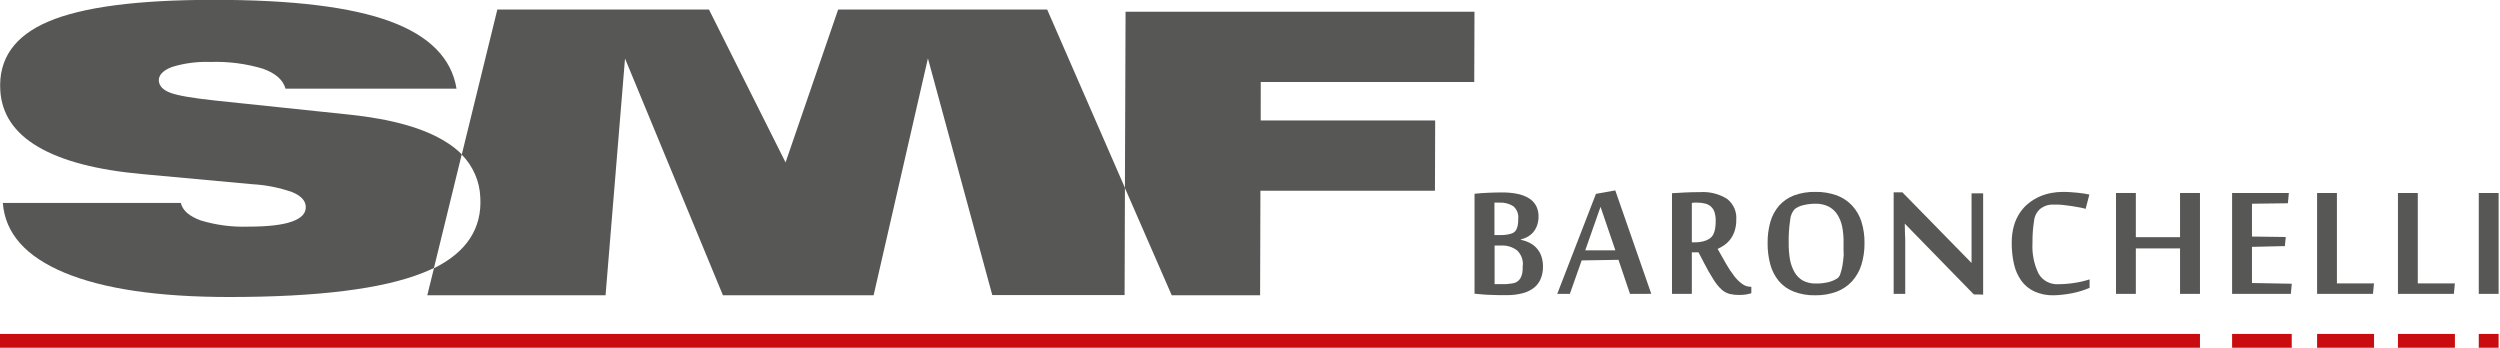 <?xml version="1.0" encoding="UTF-8"?> <svg xmlns="http://www.w3.org/2000/svg" width="266" height="37" viewBox="0 0 266 37" fill="none"><g clip-path="url(#clip0)"><path d="M47.454 15.107C45.153 13.652 41.756 12.685 37.262 12.204L22.963 10.705C20.527 10.447 18.916 10.169 18.131 9.873C17.342 9.578 16.927 9.142 16.898 8.576C16.868 8.01 17.332 7.488 18.303 7.125C19.618 6.72 20.994 6.54 22.371 6.593C24.264 6.524 26.156 6.766 27.968 7.309C29.319 7.79 30.122 8.499 30.379 9.437H48.574C48.054 6.213 45.707 3.828 41.532 2.283C37.358 0.739 31.073 -0.027 22.677 -0.014C14.597 -0.014 8.752 0.755 5.143 2.293C1.533 3.831 -0.171 6.272 0.03 9.616C0.182 12.127 1.509 14.13 4.058 15.624C6.607 17.119 10.3 18.091 15.172 18.527L26.858 19.601C28.302 19.68 29.727 19.964 31.089 20.442C32.011 20.824 32.499 21.332 32.534 21.966C32.576 22.682 32.083 23.219 31.054 23.577C30.068 23.935 28.485 24.114 26.39 24.114C24.695 24.171 23.001 23.95 21.38 23.461C20.147 23.02 19.432 22.401 19.24 21.593H0.301C0.544 24.818 2.73 27.292 6.859 29.014C10.988 30.736 16.821 31.598 24.358 31.602C33.819 31.602 40.697 30.744 44.994 29.028C45.413 28.869 45.803 28.69 46.172 28.511L49.131 16.418C48.627 15.917 48.065 15.477 47.454 15.107Z" fill="#575756"></path><path d="M111.418 1.011H89.18L83.583 17.283L75.432 1.011H52.918L49.131 16.451C50.33 17.67 51.032 19.277 51.103 20.969C51.306 24.293 49.649 26.818 46.173 28.54L45.462 31.418H64.431L66.502 6.23L76.921 31.418H92.952L98.731 6.211L105.579 31.398H119.657L119.692 19.983L111.418 1.011Z" fill="#575756"></path><path d="M156.86 8.726L156.885 1.248H119.76L119.691 20.002L124.672 31.418H134.075L134.109 20.297H152.679L152.703 12.819H134.139L134.144 8.726H156.86Z" fill="#575756"></path><path d="M164.173 28.37C164.181 28.804 164.103 29.234 163.941 29.638C163.794 30.015 163.549 30.349 163.231 30.605C162.872 30.886 162.457 31.088 162.013 31.2C161.442 31.346 160.853 31.414 160.263 31.403C160.036 31.403 159.77 31.403 159.488 31.403L158.576 31.374C158.266 31.374 157.965 31.345 157.669 31.321L156.89 31.249V20.616C157.309 20.568 157.787 20.534 158.325 20.51C158.862 20.486 159.375 20.476 159.848 20.476C160.378 20.471 160.907 20.52 161.426 20.621C161.858 20.703 162.271 20.856 162.649 21.076C162.975 21.269 163.243 21.543 163.428 21.869C163.615 22.227 163.708 22.624 163.699 23.025C163.708 23.355 163.654 23.683 163.542 23.993C163.45 24.255 163.312 24.499 163.132 24.713C162.963 24.908 162.759 25.072 162.531 25.197C162.305 25.323 162.063 25.417 161.811 25.478V25.516C162.189 25.587 162.552 25.72 162.886 25.908C163.169 26.073 163.417 26.289 163.616 26.547C163.809 26.793 163.952 27.074 164.035 27.374C164.131 27.698 164.178 28.033 164.173 28.37ZM161.54 23.272C161.567 23.024 161.533 22.774 161.442 22.541C161.35 22.309 161.203 22.102 161.012 21.937C160.572 21.662 160.054 21.53 159.533 21.56H159.252H159.01V25.013H159.71C159.957 25.015 160.203 24.992 160.445 24.946C160.643 24.914 160.836 24.856 161.017 24.771C161.086 24.726 161.148 24.672 161.204 24.612C161.279 24.533 161.338 24.441 161.377 24.341C161.435 24.198 161.477 24.049 161.5 23.896C161.532 23.689 161.545 23.481 161.54 23.272ZM162.033 28.235C162.053 27.946 162.011 27.655 161.908 27.383C161.805 27.111 161.644 26.864 161.436 26.658C160.941 26.272 160.317 26.082 159.686 26.126H159.025V30.233H159.188H159.321H159.814H160.238L160.687 30.184C160.83 30.184 160.963 30.141 161.091 30.112C161.19 30.087 161.286 30.051 161.377 30.005C161.459 29.952 161.535 29.89 161.604 29.822C161.695 29.728 161.77 29.62 161.826 29.502C161.899 29.338 161.952 29.166 161.983 28.99C162.016 28.739 162.026 28.487 162.013 28.235H162.033Z" fill="#575756"></path><path d="M173.433 31.268L172.205 27.645L168.29 27.708L167.033 31.268H165.691L169.809 20.626L171.865 20.258L175.696 31.263L173.433 31.268ZM171.875 26.634L170.297 22.005L168.67 26.634H171.875Z" fill="#575756"></path><path d="M180.721 26.847H180.011V31.268H177.9V20.558C178.324 20.529 178.808 20.5 179.345 20.476C179.882 20.452 180.4 20.442 180.888 20.442C181.896 20.375 182.899 20.625 183.753 21.153C184.091 21.415 184.357 21.755 184.529 22.142C184.701 22.53 184.773 22.952 184.739 23.373C184.748 23.773 184.691 24.172 184.572 24.554C184.474 24.865 184.326 25.159 184.133 25.424C183.96 25.667 183.747 25.88 183.502 26.053C183.27 26.223 183.02 26.367 182.757 26.484C183.063 27.035 183.364 27.553 183.64 28.046C183.891 28.49 184.173 28.917 184.483 29.323C184.724 29.65 185.011 29.942 185.336 30.189C185.602 30.395 185.929 30.509 186.268 30.513H186.342V31.2C186.153 31.258 185.96 31.303 185.765 31.335C185.523 31.37 185.279 31.387 185.035 31.384C184.703 31.388 184.372 31.352 184.049 31.277C183.734 31.197 183.443 31.042 183.201 30.828C182.873 30.524 182.588 30.179 182.353 29.802C181.974 29.213 181.626 28.604 181.312 27.979L180.721 26.847ZM180.39 25.787C180.678 25.787 180.965 25.75 181.243 25.676C181.472 25.618 181.69 25.525 181.889 25.4C181.973 25.337 182.052 25.267 182.126 25.192C182.214 25.091 182.284 24.977 182.333 24.854C182.408 24.683 182.461 24.505 182.491 24.322C182.534 24.051 182.554 23.778 182.55 23.504C182.558 23.193 182.517 22.883 182.427 22.585C182.358 22.356 182.228 22.149 182.052 21.985C181.877 21.829 181.665 21.717 181.436 21.661C181.161 21.59 180.877 21.556 180.592 21.559H180.302C180.204 21.564 180.107 21.573 180.011 21.588V25.782L180.39 25.787Z" fill="#575756"></path><path d="M198.383 25.865C198.393 26.642 198.283 27.417 198.058 28.162C197.859 28.808 197.523 29.405 197.071 29.913C196.621 30.407 196.058 30.79 195.429 31.031C194.697 31.301 193.919 31.433 193.137 31.418C192.351 31.438 191.57 31.303 190.839 31.021C190.228 30.783 189.687 30.399 189.266 29.904C188.842 29.387 188.535 28.789 188.363 28.148C188.162 27.403 188.064 26.635 188.073 25.865C188.063 25.1 188.162 24.338 188.368 23.601C188.549 22.971 188.863 22.386 189.29 21.884C189.721 21.401 190.264 21.027 190.873 20.795C191.601 20.528 192.374 20.4 193.151 20.418C193.935 20.402 194.714 20.53 195.449 20.795C196.07 21.029 196.627 21.402 197.076 21.884C197.528 22.379 197.864 22.965 198.062 23.601C198.287 24.335 198.395 25.099 198.383 25.865ZM196.154 25.865C196.17 25.276 196.12 24.687 196.006 24.109C195.914 23.639 195.731 23.191 195.469 22.788C195.236 22.437 194.913 22.151 194.532 21.961C194.111 21.763 193.648 21.665 193.181 21.676C192.751 21.672 192.322 21.721 191.904 21.821C191.565 21.893 191.246 22.035 190.967 22.237C190.673 22.562 190.5 22.974 190.474 23.407C190.353 24.221 190.3 25.043 190.316 25.865C190.31 26.453 190.357 27.04 190.454 27.621C190.54 28.096 190.706 28.554 190.947 28.975C191.155 29.341 191.46 29.645 191.83 29.855C192.252 30.073 192.724 30.18 193.201 30.165C193.668 30.175 194.134 30.123 194.586 30.01C194.915 29.924 195.228 29.787 195.513 29.604C195.664 29.478 195.771 29.309 195.819 29.12C195.916 28.841 195.988 28.555 196.036 28.264C196.095 27.942 196.139 27.564 196.169 27.132C196.139 26.74 196.154 26.31 196.154 25.865Z" fill="#575756"></path><path d="M210.015 31.326L202.668 23.794C202.668 24.423 202.702 25.004 202.717 25.531C202.717 25.753 202.717 25.981 202.717 26.203C202.717 26.426 202.717 26.639 202.717 26.827C202.717 27.016 202.717 27.185 202.717 27.335V31.268H201.484V20.466H202.416L209.773 27.979C209.773 27.408 209.773 26.866 209.773 26.363V25.705C209.773 25.487 209.773 25.27 209.773 25.071C209.773 24.873 209.773 24.684 209.773 24.52V20.568H211.006V31.345L210.015 31.326Z" fill="#575756"></path><path d="M218.535 31.418C217.821 31.441 217.11 31.302 216.46 31.012C215.904 30.754 215.426 30.361 215.069 29.87C214.695 29.338 214.43 28.74 214.29 28.109C214.121 27.358 214.04 26.59 214.048 25.821C214.04 25.209 214.119 24.598 214.285 24.007C214.425 23.513 214.643 23.043 214.931 22.614C215.191 22.227 215.513 21.882 215.883 21.593C216.231 21.319 216.613 21.089 217.022 20.911C217.414 20.739 217.826 20.612 218.249 20.534C218.651 20.458 219.059 20.419 219.467 20.418C219.714 20.418 219.96 20.418 220.246 20.442C220.532 20.466 220.784 20.481 221.04 20.505C221.297 20.529 221.533 20.563 221.76 20.597C221.987 20.631 222.165 20.665 222.308 20.698L221.913 22.222C221.714 22.162 221.512 22.113 221.307 22.077C221.05 22.029 220.769 21.976 220.473 21.932C220.177 21.889 219.882 21.845 219.591 21.816C219.354 21.786 219.115 21.77 218.876 21.768C218.664 21.768 218.476 21.768 218.304 21.768C218.151 21.776 217.999 21.799 217.85 21.835C217.715 21.871 217.584 21.922 217.461 21.985C217.329 22.051 217.203 22.129 217.086 22.217C216.707 22.544 216.471 23.002 216.425 23.494C216.301 24.272 216.245 25.058 216.257 25.845C216.189 26.975 216.413 28.103 216.908 29.125C217.116 29.486 217.424 29.781 217.795 29.978C218.167 30.175 218.587 30.265 219.009 30.238C219.58 30.236 220.151 30.191 220.715 30.102C221.264 30.022 221.805 29.896 222.332 29.725V30.62C222.049 30.748 221.758 30.858 221.459 30.949C221.136 31.051 220.807 31.135 220.473 31.2C220.148 31.263 219.817 31.316 219.487 31.35C219.171 31.389 218.854 31.411 218.535 31.418Z" fill="#575756"></path><path d="M231.957 31.268V26.431H227.253V31.268H225.143V20.534H227.253V25.236H231.957V20.534H234.077V31.268H231.957Z" fill="#575756"></path><path d="M243.747 31.268H237.495V20.534H243.535L243.431 21.627L239.61 21.676V25.168L243.205 25.216L243.111 26.184L239.61 26.266V30.112L243.846 30.189L243.747 31.268Z" fill="#575756"></path><path d="M246.538 31.268V20.534H248.648V30.151H252.593L252.484 31.268H246.538Z" fill="#575756"></path><path d="M255.142 31.268V20.534H257.253V30.151H261.197L261.094 31.268H255.142Z" fill="#575756"></path><path d="M265.852 31.268H263.741V20.534H265.852V31.268Z" fill="#575756"></path><path d="M234.077 35.534H0V37H234.077V35.534Z" fill="#C80C0F"></path><path d="M243.84 35.534H237.495V37H243.84V35.534Z" fill="#C80C0F"></path><path d="M261.202 35.534H255.142V37H261.202V35.534Z" fill="#C80C0F"></path><path d="M252.598 35.534H246.538V37H252.598V35.534Z" fill="#C80C0F"></path><path d="M265.852 35.534H263.741V37H265.852V35.534Z" fill="#C80C0F"></path></g><defs><clipPath id="clip0"><rect width="265.852" height="37" fill="white"></rect></clipPath></defs></svg> 
